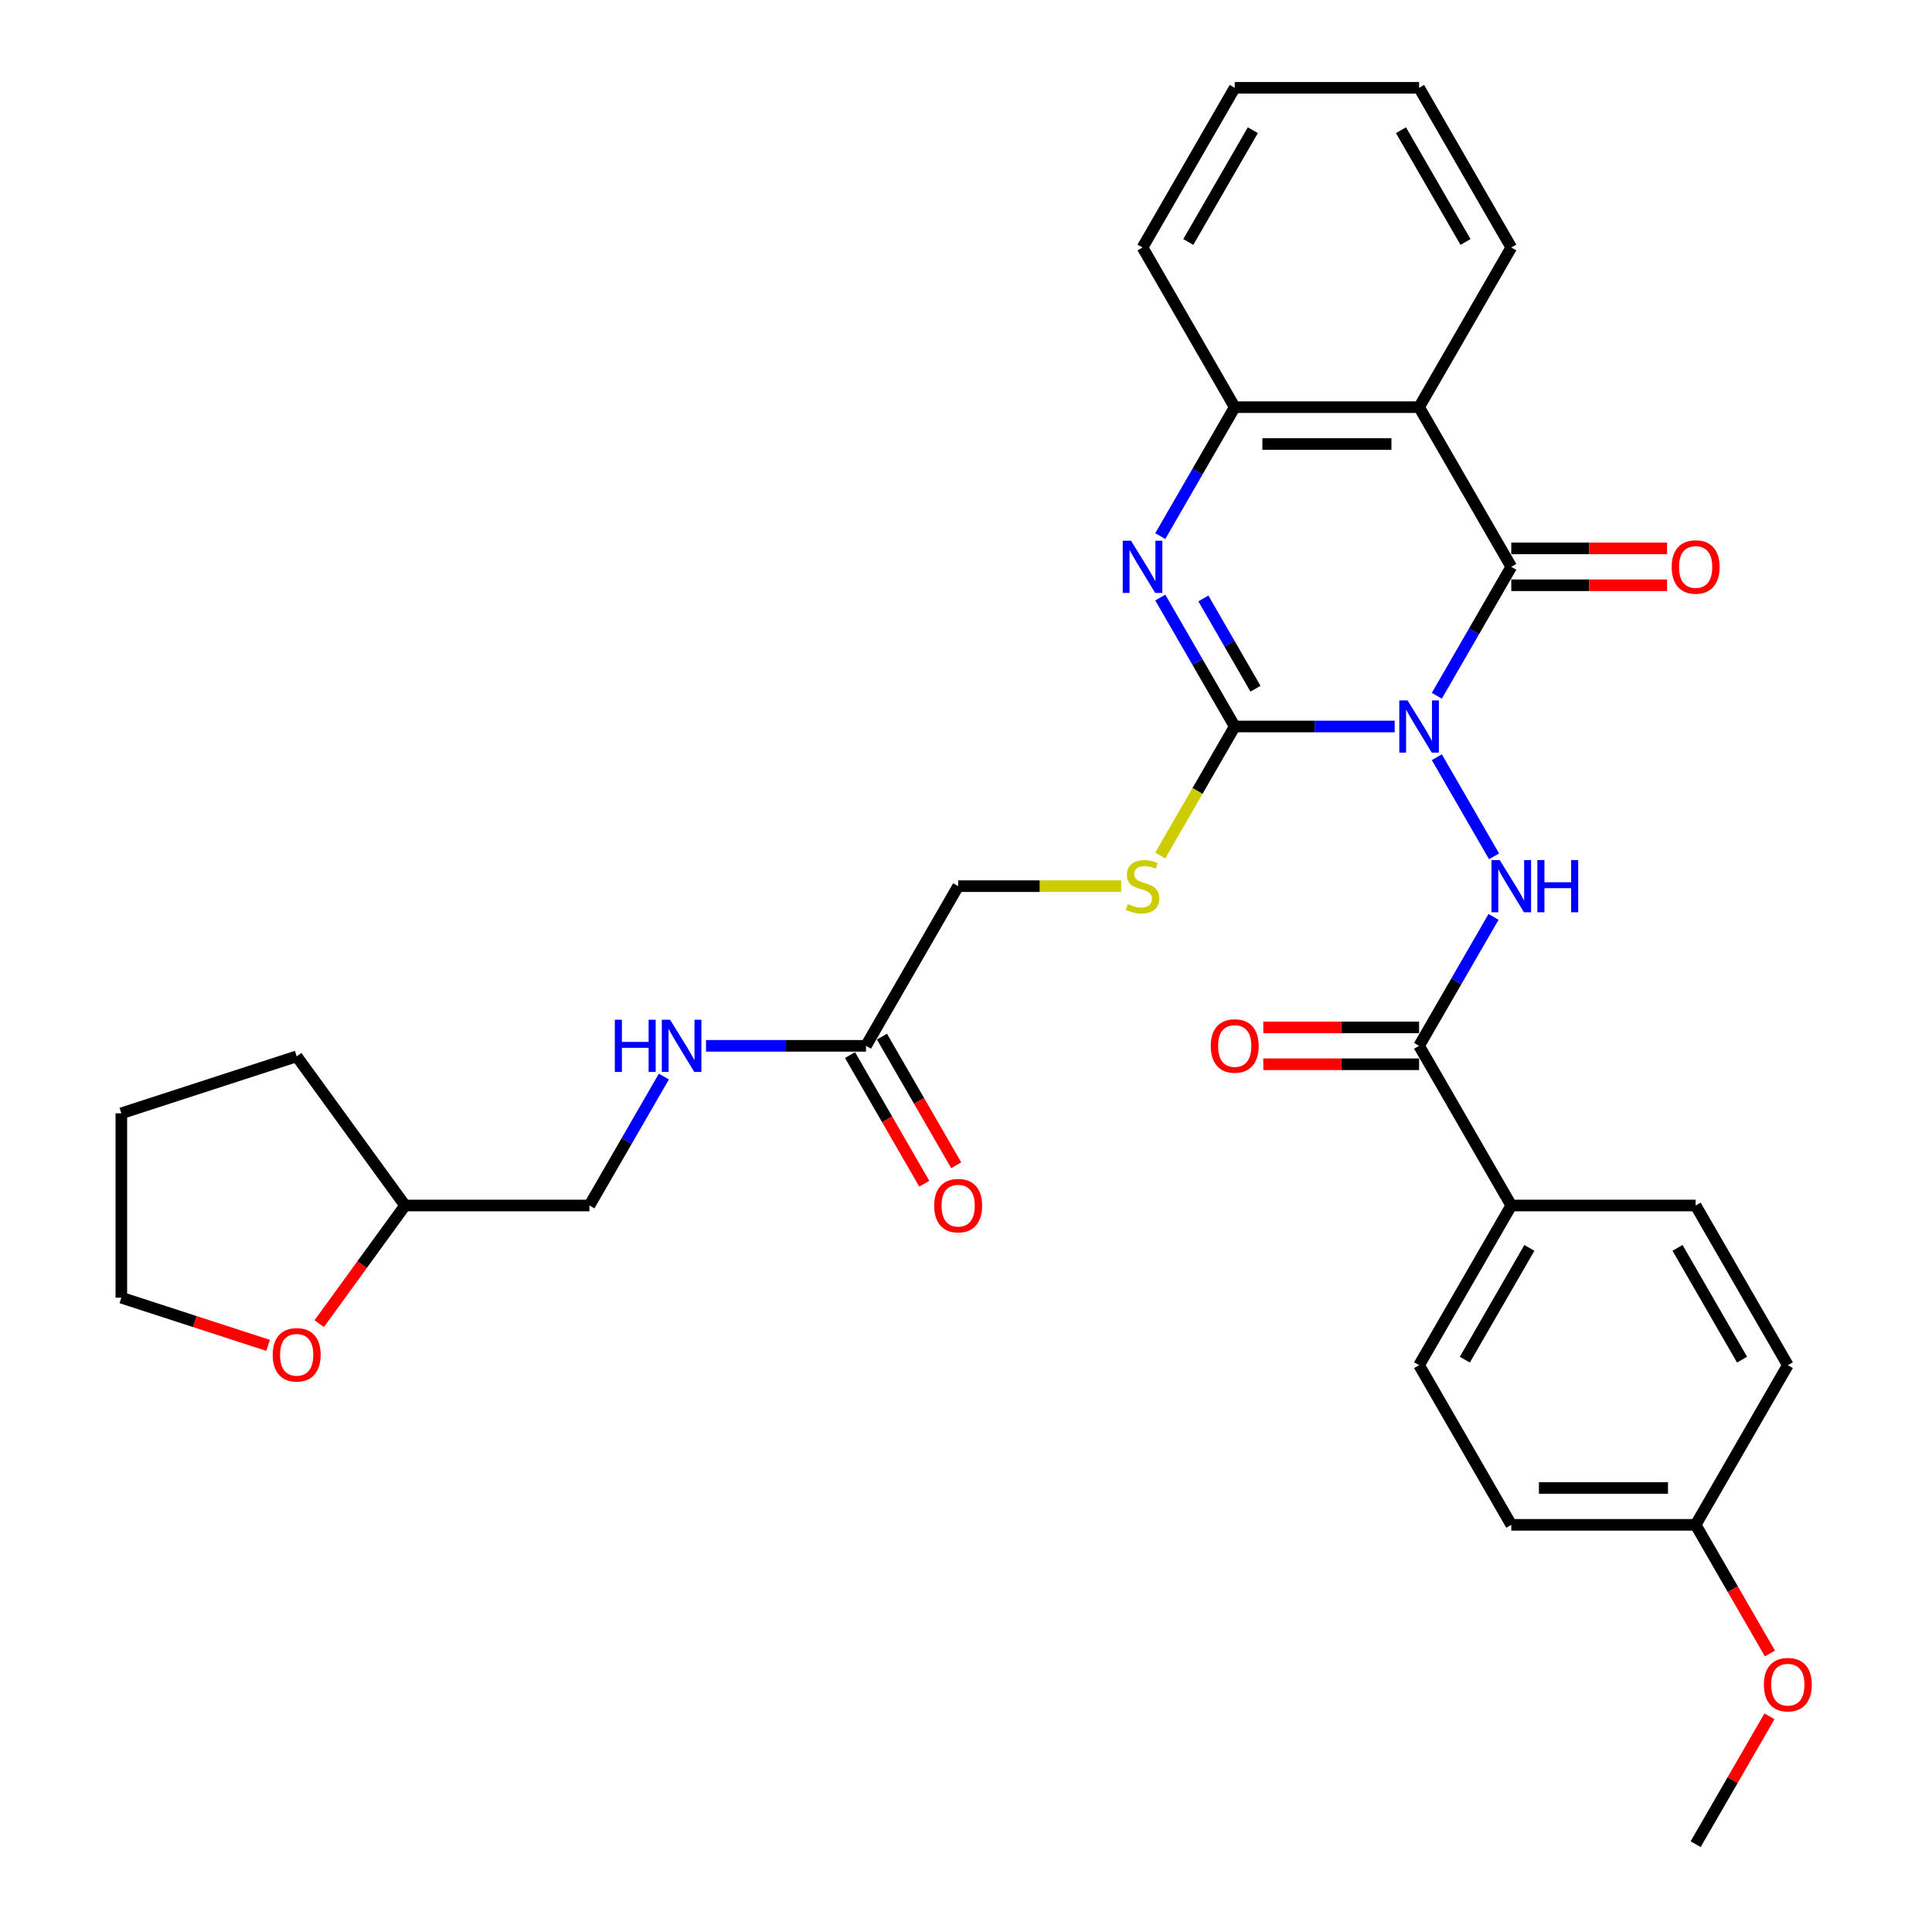 <?xml version='1.0' encoding='iso-8859-1'?>
<svg version='1.1' baseProfile='full'
              xmlns='http://www.w3.org/2000/svg'
                      xmlns:rdkit='http://www.rdkit.org/xml'
                      xmlns:xlink='http://www.w3.org/1999/xlink'
                  xml:space='preserve'
width='1000px' height='1000px' viewBox='0 0 1000 1000'>
<!-- END OF HEADER -->
<rect style='opacity:1.0;fill:#FFFFFF;stroke:none' width='1000' height='1000' x='0' y='0'> </rect>
<path class='bond-0' d='M 721.884,376.033 L 680.486,376.033' style='fill:none;fill-rule:evenodd;stroke:#0000FF;stroke-width:6px;stroke-linecap:butt;stroke-linejoin:miter;stroke-opacity:1' />
<path class='bond-0' d='M 680.486,376.033 L 639.089,376.033' style='fill:none;fill-rule:evenodd;stroke:#000000;stroke-width:6px;stroke-linecap:butt;stroke-linejoin:miter;stroke-opacity:1' />
<path class='bond-1' d='M 743.698,360.134 L 762.966,326.761' style='fill:none;fill-rule:evenodd;stroke:#0000FF;stroke-width:6px;stroke-linecap:butt;stroke-linejoin:miter;stroke-opacity:1' />
<path class='bond-1' d='M 762.966,326.761 L 782.234,293.388' style='fill:none;fill-rule:evenodd;stroke:#000000;stroke-width:6px;stroke-linecap:butt;stroke-linejoin:miter;stroke-opacity:1' />
<path class='bond-3' d='M 743.698,391.932 L 773.32,443.238' style='fill:none;fill-rule:evenodd;stroke:#0000FF;stroke-width:6px;stroke-linecap:butt;stroke-linejoin:miter;stroke-opacity:1' />
<path class='bond-2' d='M 639.089,376.033 L 619.821,342.66' style='fill:none;fill-rule:evenodd;stroke:#000000;stroke-width:6px;stroke-linecap:butt;stroke-linejoin:miter;stroke-opacity:1' />
<path class='bond-2' d='M 619.821,342.66 L 600.553,309.287' style='fill:none;fill-rule:evenodd;stroke:#0000FF;stroke-width:6px;stroke-linecap:butt;stroke-linejoin:miter;stroke-opacity:1' />
<path class='bond-2' d='M 649.837,356.478 L 636.35,333.117' style='fill:none;fill-rule:evenodd;stroke:#000000;stroke-width:6px;stroke-linecap:butt;stroke-linejoin:miter;stroke-opacity:1' />
<path class='bond-2' d='M 636.35,333.117 L 622.862,309.756' style='fill:none;fill-rule:evenodd;stroke:#0000FF;stroke-width:6px;stroke-linecap:butt;stroke-linejoin:miter;stroke-opacity:1' />
<path class='bond-7' d='M 639.089,376.033 L 619.81,409.425' style='fill:none;fill-rule:evenodd;stroke:#000000;stroke-width:6px;stroke-linecap:butt;stroke-linejoin:miter;stroke-opacity:1' />
<path class='bond-7' d='M 619.81,409.425 L 600.531,442.817' style='fill:none;fill-rule:evenodd;stroke:#CCCC00;stroke-width:6px;stroke-linecap:butt;stroke-linejoin:miter;stroke-opacity:1' />
<path class='bond-4' d='M 782.234,293.388 L 734.519,210.744' style='fill:none;fill-rule:evenodd;stroke:#000000;stroke-width:6px;stroke-linecap:butt;stroke-linejoin:miter;stroke-opacity:1' />
<path class='bond-9' d='M 782.234,302.931 L 822.553,302.931' style='fill:none;fill-rule:evenodd;stroke:#000000;stroke-width:6px;stroke-linecap:butt;stroke-linejoin:miter;stroke-opacity:1' />
<path class='bond-9' d='M 822.553,302.931 L 862.872,302.931' style='fill:none;fill-rule:evenodd;stroke:#FF0000;stroke-width:6px;stroke-linecap:butt;stroke-linejoin:miter;stroke-opacity:1' />
<path class='bond-9' d='M 782.234,283.845 L 822.553,283.845' style='fill:none;fill-rule:evenodd;stroke:#000000;stroke-width:6px;stroke-linecap:butt;stroke-linejoin:miter;stroke-opacity:1' />
<path class='bond-9' d='M 822.553,283.845 L 862.872,283.845' style='fill:none;fill-rule:evenodd;stroke:#FF0000;stroke-width:6px;stroke-linecap:butt;stroke-linejoin:miter;stroke-opacity:1' />
<path class='bond-32' d='M 600.553,277.49 L 619.821,244.117' style='fill:none;fill-rule:evenodd;stroke:#0000FF;stroke-width:6px;stroke-linecap:butt;stroke-linejoin:miter;stroke-opacity:1' />
<path class='bond-32' d='M 619.821,244.117 L 639.089,210.744' style='fill:none;fill-rule:evenodd;stroke:#000000;stroke-width:6px;stroke-linecap:butt;stroke-linejoin:miter;stroke-opacity:1' />
<path class='bond-6' d='M 773.055,474.576 L 753.787,507.949' style='fill:none;fill-rule:evenodd;stroke:#0000FF;stroke-width:6px;stroke-linecap:butt;stroke-linejoin:miter;stroke-opacity:1' />
<path class='bond-6' d='M 753.787,507.949 L 734.519,541.322' style='fill:none;fill-rule:evenodd;stroke:#000000;stroke-width:6px;stroke-linecap:butt;stroke-linejoin:miter;stroke-opacity:1' />
<path class='bond-5' d='M 734.519,210.744 L 639.089,210.744' style='fill:none;fill-rule:evenodd;stroke:#000000;stroke-width:6px;stroke-linecap:butt;stroke-linejoin:miter;stroke-opacity:1' />
<path class='bond-5' d='M 720.204,229.83 L 653.403,229.83' style='fill:none;fill-rule:evenodd;stroke:#000000;stroke-width:6px;stroke-linecap:butt;stroke-linejoin:miter;stroke-opacity:1' />
<path class='bond-19' d='M 734.519,210.744 L 782.234,128.099' style='fill:none;fill-rule:evenodd;stroke:#000000;stroke-width:6px;stroke-linecap:butt;stroke-linejoin:miter;stroke-opacity:1' />
<path class='bond-24' d='M 639.089,210.744 L 591.374,128.099' style='fill:none;fill-rule:evenodd;stroke:#000000;stroke-width:6px;stroke-linecap:butt;stroke-linejoin:miter;stroke-opacity:1' />
<path class='bond-10' d='M 734.519,541.322 L 782.234,623.967' style='fill:none;fill-rule:evenodd;stroke:#000000;stroke-width:6px;stroke-linecap:butt;stroke-linejoin:miter;stroke-opacity:1' />
<path class='bond-11' d='M 734.519,531.779 L 694.2,531.779' style='fill:none;fill-rule:evenodd;stroke:#000000;stroke-width:6px;stroke-linecap:butt;stroke-linejoin:miter;stroke-opacity:1' />
<path class='bond-11' d='M 694.2,531.779 L 653.881,531.779' style='fill:none;fill-rule:evenodd;stroke:#FF0000;stroke-width:6px;stroke-linecap:butt;stroke-linejoin:miter;stroke-opacity:1' />
<path class='bond-11' d='M 734.519,550.865 L 694.2,550.865' style='fill:none;fill-rule:evenodd;stroke:#000000;stroke-width:6px;stroke-linecap:butt;stroke-linejoin:miter;stroke-opacity:1' />
<path class='bond-11' d='M 694.2,550.865 L 653.881,550.865' style='fill:none;fill-rule:evenodd;stroke:#FF0000;stroke-width:6px;stroke-linecap:butt;stroke-linejoin:miter;stroke-opacity:1' />
<path class='bond-15' d='M 580.323,458.678 L 538.134,458.678' style='fill:none;fill-rule:evenodd;stroke:#CCCC00;stroke-width:6px;stroke-linecap:butt;stroke-linejoin:miter;stroke-opacity:1' />
<path class='bond-15' d='M 538.134,458.678 L 495.944,458.678' style='fill:none;fill-rule:evenodd;stroke:#000000;stroke-width:6px;stroke-linecap:butt;stroke-linejoin:miter;stroke-opacity:1' />
<path class='bond-8' d='M 448.229,541.322 L 495.944,458.678' style='fill:none;fill-rule:evenodd;stroke:#000000;stroke-width:6px;stroke-linecap:butt;stroke-linejoin:miter;stroke-opacity:1' />
<path class='bond-12' d='M 448.229,541.322 L 406.832,541.322' style='fill:none;fill-rule:evenodd;stroke:#000000;stroke-width:6px;stroke-linecap:butt;stroke-linejoin:miter;stroke-opacity:1' />
<path class='bond-12' d='M 406.832,541.322 L 365.434,541.322' style='fill:none;fill-rule:evenodd;stroke:#0000FF;stroke-width:6px;stroke-linecap:butt;stroke-linejoin:miter;stroke-opacity:1' />
<path class='bond-13' d='M 439.965,546.094 L 459.189,579.39' style='fill:none;fill-rule:evenodd;stroke:#000000;stroke-width:6px;stroke-linecap:butt;stroke-linejoin:miter;stroke-opacity:1' />
<path class='bond-13' d='M 459.189,579.39 L 478.413,612.687' style='fill:none;fill-rule:evenodd;stroke:#FF0000;stroke-width:6px;stroke-linecap:butt;stroke-linejoin:miter;stroke-opacity:1' />
<path class='bond-13' d='M 456.494,536.551 L 475.718,569.847' style='fill:none;fill-rule:evenodd;stroke:#000000;stroke-width:6px;stroke-linecap:butt;stroke-linejoin:miter;stroke-opacity:1' />
<path class='bond-13' d='M 475.718,569.847 L 494.941,603.144' style='fill:none;fill-rule:evenodd;stroke:#FF0000;stroke-width:6px;stroke-linecap:butt;stroke-linejoin:miter;stroke-opacity:1' />
<path class='bond-16' d='M 782.234,623.967 L 734.519,706.612' style='fill:none;fill-rule:evenodd;stroke:#000000;stroke-width:6px;stroke-linecap:butt;stroke-linejoin:miter;stroke-opacity:1' />
<path class='bond-16' d='M 791.605,645.907 L 758.205,703.758' style='fill:none;fill-rule:evenodd;stroke:#000000;stroke-width:6px;stroke-linecap:butt;stroke-linejoin:miter;stroke-opacity:1' />
<path class='bond-17' d='M 782.234,623.967 L 877.663,623.967' style='fill:none;fill-rule:evenodd;stroke:#000000;stroke-width:6px;stroke-linecap:butt;stroke-linejoin:miter;stroke-opacity:1' />
<path class='bond-18' d='M 343.62,557.221 L 324.353,590.594' style='fill:none;fill-rule:evenodd;stroke:#0000FF;stroke-width:6px;stroke-linecap:butt;stroke-linejoin:miter;stroke-opacity:1' />
<path class='bond-18' d='M 324.353,590.594 L 305.085,623.967' style='fill:none;fill-rule:evenodd;stroke:#000000;stroke-width:6px;stroke-linecap:butt;stroke-linejoin:miter;stroke-opacity:1' />
<path class='bond-14' d='M 165.225,685.12 L 187.44,654.543' style='fill:none;fill-rule:evenodd;stroke:#FF0000;stroke-width:6px;stroke-linecap:butt;stroke-linejoin:miter;stroke-opacity:1' />
<path class='bond-14' d='M 187.44,654.543 L 209.655,623.967' style='fill:none;fill-rule:evenodd;stroke:#000000;stroke-width:6px;stroke-linecap:butt;stroke-linejoin:miter;stroke-opacity:1' />
<path class='bond-26' d='M 138.771,696.365 L 100.787,684.024' style='fill:none;fill-rule:evenodd;stroke:#FF0000;stroke-width:6px;stroke-linecap:butt;stroke-linejoin:miter;stroke-opacity:1' />
<path class='bond-26' d='M 100.787,684.024 L 62.803,671.682' style='fill:none;fill-rule:evenodd;stroke:#000000;stroke-width:6px;stroke-linecap:butt;stroke-linejoin:miter;stroke-opacity:1' />
<path class='bond-21' d='M 734.519,706.612 L 782.234,789.256' style='fill:none;fill-rule:evenodd;stroke:#000000;stroke-width:6px;stroke-linecap:butt;stroke-linejoin:miter;stroke-opacity:1' />
<path class='bond-22' d='M 877.663,623.967 L 925.378,706.612' style='fill:none;fill-rule:evenodd;stroke:#000000;stroke-width:6px;stroke-linecap:butt;stroke-linejoin:miter;stroke-opacity:1' />
<path class='bond-22' d='M 868.292,645.907 L 901.692,703.758' style='fill:none;fill-rule:evenodd;stroke:#000000;stroke-width:6px;stroke-linecap:butt;stroke-linejoin:miter;stroke-opacity:1' />
<path class='bond-23' d='M 305.085,623.967 L 209.655,623.967' style='fill:none;fill-rule:evenodd;stroke:#000000;stroke-width:6px;stroke-linecap:butt;stroke-linejoin:miter;stroke-opacity:1' />
<path class='bond-29' d='M 782.234,128.099 L 734.519,45.455' style='fill:none;fill-rule:evenodd;stroke:#000000;stroke-width:6px;stroke-linecap:butt;stroke-linejoin:miter;stroke-opacity:1' />
<path class='bond-29' d='M 758.547,125.245 L 725.147,67.394' style='fill:none;fill-rule:evenodd;stroke:#000000;stroke-width:6px;stroke-linecap:butt;stroke-linejoin:miter;stroke-opacity:1' />
<path class='bond-20' d='M 877.663,789.256 L 925.378,706.612' style='fill:none;fill-rule:evenodd;stroke:#000000;stroke-width:6px;stroke-linecap:butt;stroke-linejoin:miter;stroke-opacity:1' />
<path class='bond-25' d='M 877.663,789.256 L 896.887,822.553' style='fill:none;fill-rule:evenodd;stroke:#000000;stroke-width:6px;stroke-linecap:butt;stroke-linejoin:miter;stroke-opacity:1' />
<path class='bond-25' d='M 896.887,822.553 L 916.111,855.85' style='fill:none;fill-rule:evenodd;stroke:#FF0000;stroke-width:6px;stroke-linecap:butt;stroke-linejoin:miter;stroke-opacity:1' />
<path class='bond-33' d='M 877.663,789.256 L 782.234,789.256' style='fill:none;fill-rule:evenodd;stroke:#000000;stroke-width:6px;stroke-linecap:butt;stroke-linejoin:miter;stroke-opacity:1' />
<path class='bond-33' d='M 863.349,770.17 L 796.548,770.17' style='fill:none;fill-rule:evenodd;stroke:#000000;stroke-width:6px;stroke-linecap:butt;stroke-linejoin:miter;stroke-opacity:1' />
<path class='bond-28' d='M 209.655,623.967 L 153.563,546.763' style='fill:none;fill-rule:evenodd;stroke:#000000;stroke-width:6px;stroke-linecap:butt;stroke-linejoin:miter;stroke-opacity:1' />
<path class='bond-34' d='M 591.374,128.099 L 639.089,45.455' style='fill:none;fill-rule:evenodd;stroke:#000000;stroke-width:6px;stroke-linecap:butt;stroke-linejoin:miter;stroke-opacity:1' />
<path class='bond-34' d='M 615.06,125.245 L 648.461,67.394' style='fill:none;fill-rule:evenodd;stroke:#000000;stroke-width:6px;stroke-linecap:butt;stroke-linejoin:miter;stroke-opacity:1' />
<path class='bond-27' d='M 915.869,888.372 L 896.766,921.459' style='fill:none;fill-rule:evenodd;stroke:#FF0000;stroke-width:6px;stroke-linecap:butt;stroke-linejoin:miter;stroke-opacity:1' />
<path class='bond-27' d='M 896.766,921.459 L 877.663,954.545' style='fill:none;fill-rule:evenodd;stroke:#000000;stroke-width:6px;stroke-linecap:butt;stroke-linejoin:miter;stroke-opacity:1' />
<path class='bond-35' d='M 62.803,671.682 L 62.803,576.252' style='fill:none;fill-rule:evenodd;stroke:#000000;stroke-width:6px;stroke-linecap:butt;stroke-linejoin:miter;stroke-opacity:1' />
<path class='bond-31' d='M 153.563,546.763 L 62.803,576.252' style='fill:none;fill-rule:evenodd;stroke:#000000;stroke-width:6px;stroke-linecap:butt;stroke-linejoin:miter;stroke-opacity:1' />
<path class='bond-30' d='M 734.519,45.455 L 639.089,45.455' style='fill:none;fill-rule:evenodd;stroke:#000000;stroke-width:6px;stroke-linecap:butt;stroke-linejoin:miter;stroke-opacity:1' />
<path  class='atom-0' d='M 728.545 362.52
L 737.401 376.835
Q 738.279 378.247, 739.691 380.805
Q 741.103 383.362, 741.18 383.515
L 741.18 362.52
L 744.768 362.52
L 744.768 389.546
L 741.065 389.546
L 731.56 373.895
Q 730.453 372.063, 729.27 369.964
Q 728.125 367.864, 727.781 367.215
L 727.781 389.546
L 724.27 389.546
L 724.27 362.52
L 728.545 362.52
' fill='#0000FF'/>
<path  class='atom-3' d='M 585.4 279.876
L 594.256 294.19
Q 595.134 295.602, 596.546 298.16
Q 597.959 300.717, 598.035 300.87
L 598.035 279.876
L 601.623 279.876
L 601.623 306.901
L 597.921 306.901
L 588.416 291.251
Q 587.309 289.419, 586.125 287.319
Q 584.98 285.22, 584.637 284.571
L 584.637 306.901
L 581.125 306.901
L 581.125 279.876
L 585.4 279.876
' fill='#0000FF'/>
<path  class='atom-4' d='M 776.26 445.165
L 785.116 459.479
Q 785.994 460.892, 787.406 463.449
Q 788.818 466.007, 788.895 466.159
L 788.895 445.165
L 792.483 445.165
L 792.483 472.191
L 788.78 472.191
L 779.275 456.54
Q 778.168 454.708, 776.985 452.608
Q 775.84 450.509, 775.496 449.86
L 775.496 472.191
L 771.984 472.191
L 771.984 445.165
L 776.26 445.165
' fill='#0000FF'/>
<path  class='atom-4' d='M 795.727 445.165
L 799.392 445.165
L 799.392 456.655
L 813.21 456.655
L 813.21 445.165
L 816.875 445.165
L 816.875 472.191
L 813.21 472.191
L 813.21 459.708
L 799.392 459.708
L 799.392 472.191
L 795.727 472.191
L 795.727 445.165
' fill='#0000FF'/>
<path  class='atom-8' d='M 583.74 467.953
Q 584.045 468.068, 585.305 468.602
Q 586.564 469.137, 587.939 469.48
Q 589.351 469.786, 590.725 469.786
Q 593.283 469.786, 594.771 468.564
Q 596.26 467.305, 596.26 465.129
Q 596.26 463.64, 595.497 462.724
Q 594.771 461.808, 593.626 461.312
Q 592.481 460.815, 590.572 460.243
Q 588.168 459.517, 586.717 458.83
Q 585.305 458.143, 584.274 456.693
Q 583.282 455.242, 583.282 452.799
Q 583.282 449.402, 585.572 447.302
Q 587.9 445.203, 592.481 445.203
Q 595.611 445.203, 599.161 446.692
L 598.283 449.631
Q 595.039 448.295, 592.596 448.295
Q 589.962 448.295, 588.511 449.402
Q 587.061 450.471, 587.099 452.341
Q 587.099 453.792, 587.824 454.67
Q 588.587 455.548, 589.656 456.044
Q 590.763 456.54, 592.596 457.113
Q 595.039 457.876, 596.489 458.64
Q 597.94 459.403, 598.97 460.968
Q 600.039 462.495, 600.039 465.129
Q 600.039 468.87, 597.52 470.893
Q 595.039 472.878, 590.878 472.878
Q 588.473 472.878, 586.641 472.343
Q 584.847 471.847, 582.709 470.969
L 583.74 467.953
' fill='#CCCC00'/>
<path  class='atom-10' d='M 865.258 293.465
Q 865.258 286.976, 868.464 283.349
Q 871.67 279.723, 877.663 279.723
Q 883.656 279.723, 886.863 283.349
Q 890.069 286.976, 890.069 293.465
Q 890.069 300.03, 886.825 303.771
Q 883.58 307.474, 877.663 307.474
Q 871.709 307.474, 868.464 303.771
Q 865.258 300.069, 865.258 293.465
M 877.663 304.42
Q 881.786 304.42, 884 301.672
Q 886.252 298.885, 886.252 293.465
Q 886.252 288.159, 884 285.487
Q 881.786 282.777, 877.663 282.777
Q 873.541 282.777, 871.289 285.449
Q 869.075 288.121, 869.075 293.465
Q 869.075 298.923, 871.289 301.672
Q 873.541 304.42, 877.663 304.42
' fill='#FF0000'/>
<path  class='atom-12' d='M 626.683 541.399
Q 626.683 534.909, 629.89 531.283
Q 633.096 527.657, 639.089 527.657
Q 645.082 527.657, 648.288 531.283
Q 651.495 534.909, 651.495 541.399
Q 651.495 547.964, 648.25 551.705
Q 645.006 555.408, 639.089 555.408
Q 633.134 555.408, 629.89 551.705
Q 626.683 548.002, 626.683 541.399
M 639.089 552.354
Q 643.212 552.354, 645.425 549.606
Q 647.678 546.819, 647.678 541.399
Q 647.678 536.093, 645.425 533.421
Q 643.212 530.711, 639.089 530.711
Q 634.966 530.711, 632.714 533.383
Q 630.5 536.055, 630.5 541.399
Q 630.5 546.857, 632.714 549.606
Q 634.966 552.354, 639.089 552.354
' fill='#FF0000'/>
<path  class='atom-13' d='M 318.235 527.809
L 321.899 527.809
L 321.899 539.299
L 335.718 539.299
L 335.718 527.809
L 339.382 527.809
L 339.382 554.835
L 335.718 554.835
L 335.718 542.353
L 321.899 542.353
L 321.899 554.835
L 318.235 554.835
L 318.235 527.809
' fill='#0000FF'/>
<path  class='atom-13' d='M 346.826 527.809
L 355.682 542.124
Q 356.559 543.536, 357.972 546.094
Q 359.384 548.651, 359.461 548.804
L 359.461 527.809
L 363.049 527.809
L 363.049 554.835
L 359.346 554.835
L 349.841 539.185
Q 348.734 537.352, 347.551 535.253
Q 346.406 533.154, 346.062 532.505
L 346.062 554.835
L 342.55 554.835
L 342.55 527.809
L 346.826 527.809
' fill='#0000FF'/>
<path  class='atom-14' d='M 483.538 624.043
Q 483.538 617.554, 486.745 613.928
Q 489.951 610.301, 495.944 610.301
Q 501.937 610.301, 505.144 613.928
Q 508.35 617.554, 508.35 624.043
Q 508.35 630.609, 505.106 634.35
Q 501.861 638.052, 495.944 638.052
Q 489.989 638.052, 486.745 634.35
Q 483.538 630.647, 483.538 624.043
M 495.944 634.999
Q 500.067 634.999, 502.281 632.25
Q 504.533 629.464, 504.533 624.043
Q 504.533 618.737, 502.281 616.065
Q 500.067 613.355, 495.944 613.355
Q 491.822 613.355, 489.57 616.027
Q 487.356 618.699, 487.356 624.043
Q 487.356 629.502, 489.57 632.25
Q 491.822 634.999, 495.944 634.999
' fill='#FF0000'/>
<path  class='atom-15' d='M 141.157 701.248
Q 141.157 694.758, 144.363 691.132
Q 147.57 687.506, 153.563 687.506
Q 159.556 687.506, 162.762 691.132
Q 165.968 694.758, 165.968 701.248
Q 165.968 707.813, 162.724 711.554
Q 159.479 715.257, 153.563 715.257
Q 147.608 715.257, 144.363 711.554
Q 141.157 707.851, 141.157 701.248
M 153.563 712.203
Q 157.685 712.203, 159.899 709.455
Q 162.151 706.668, 162.151 701.248
Q 162.151 695.942, 159.899 693.27
Q 157.685 690.559, 153.563 690.559
Q 149.44 690.559, 147.188 693.232
Q 144.974 695.904, 144.974 701.248
Q 144.974 706.706, 147.188 709.455
Q 149.44 712.203, 153.563 712.203
' fill='#FF0000'/>
<path  class='atom-26' d='M 912.972 871.977
Q 912.972 865.488, 916.179 861.862
Q 919.385 858.235, 925.378 858.235
Q 931.371 858.235, 934.578 861.862
Q 937.784 865.488, 937.784 871.977
Q 937.784 878.543, 934.54 882.284
Q 931.295 885.986, 925.378 885.986
Q 919.424 885.986, 916.179 882.284
Q 912.972 878.581, 912.972 871.977
M 925.378 882.933
Q 929.501 882.933, 931.715 880.184
Q 933.967 877.398, 933.967 871.977
Q 933.967 866.671, 931.715 863.999
Q 929.501 861.289, 925.378 861.289
Q 921.256 861.289, 919.004 863.961
Q 916.79 866.633, 916.79 871.977
Q 916.79 877.436, 919.004 880.184
Q 921.256 882.933, 925.378 882.933
' fill='#FF0000'/>
</svg>
